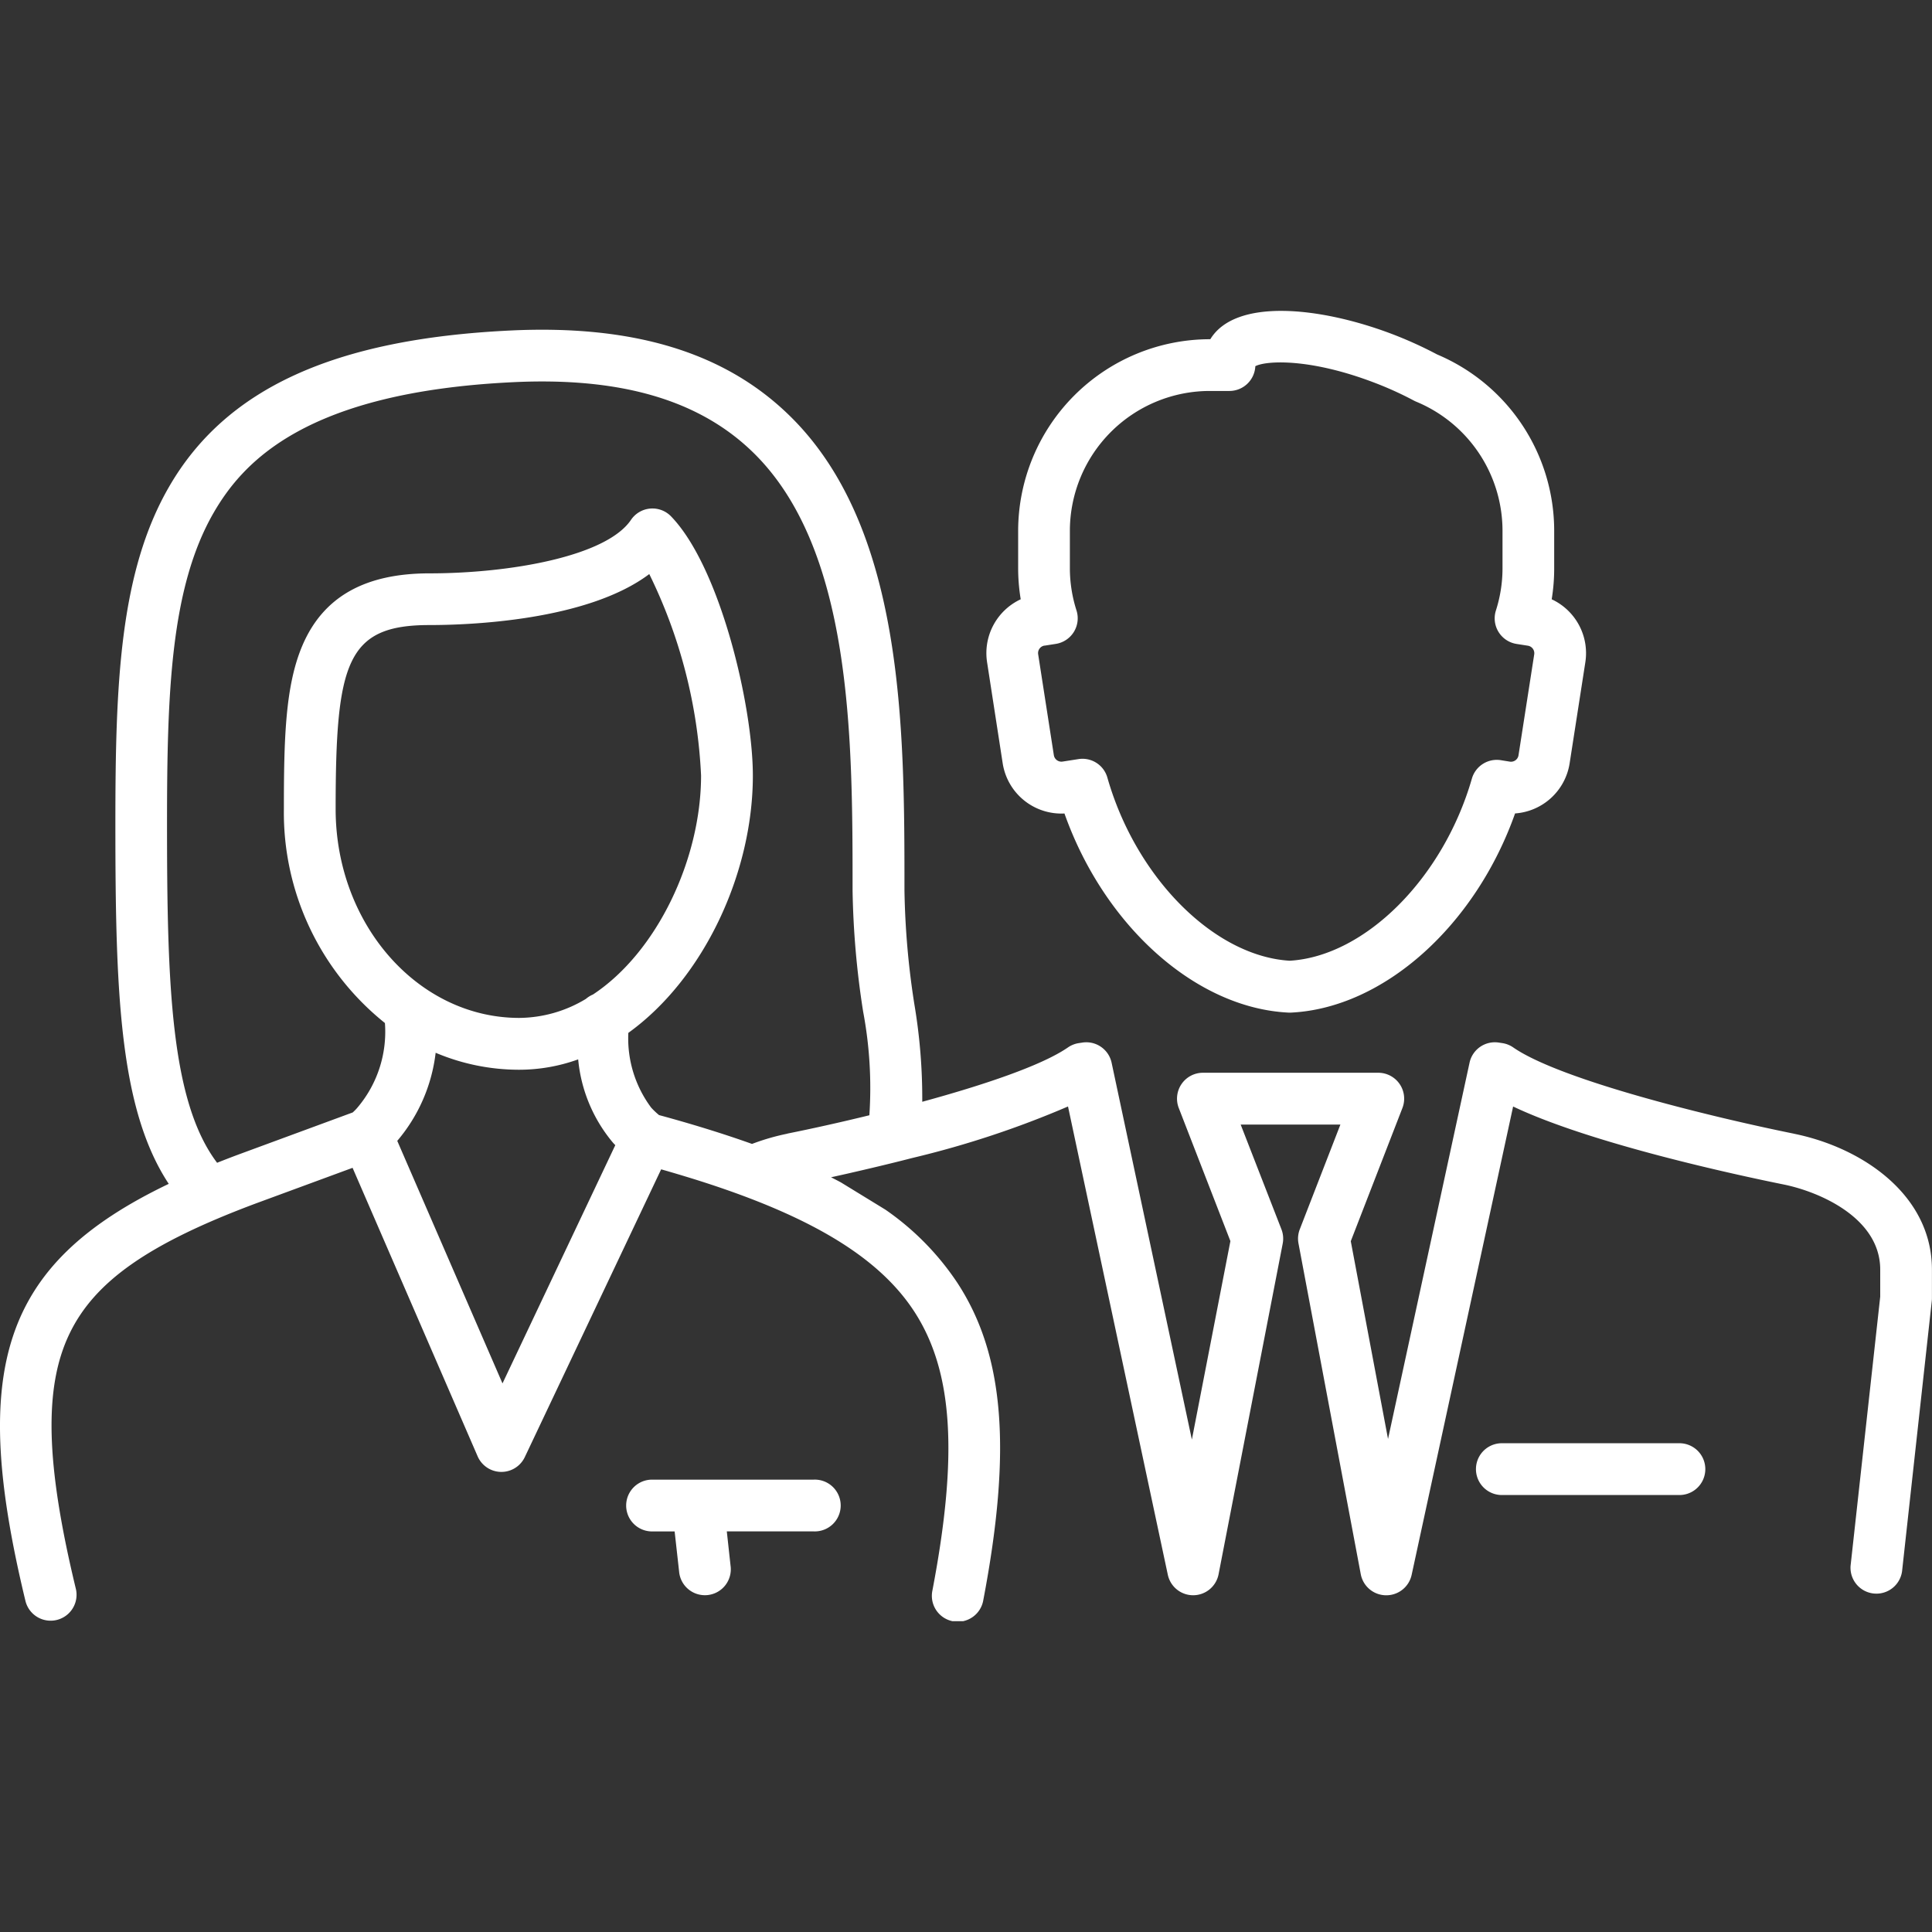 <svg xmlns="http://www.w3.org/2000/svg" xmlns:xlink="http://www.w3.org/1999/xlink" width="155" height="155" viewBox="0 0 155 155">
  <rect x="0" y="0" width="155" height="155" fill="#333333" stroke="none"/>
  <defs>
    <clipPath id="clip-path">
      <rect id="Rectangle_8374" data-name="Rectangle 8374" width="155" height="155" transform="translate(1366 1816)" fill="gray"/>
    </clipPath>
    <clipPath id="clip-path-2">
      <rect id="Rectangle_5791" data-name="Rectangle 5791" width="155" height="105.125" fill="#fff"/>
    </clipPath>
  </defs>
  <g id="Groupe_de_masques_22" data-name="Groupe de masques 22" transform="translate(-1366 -1816)" clip-path="url(#clip-path)">
    <g id="Groupe_21081" data-name="Groupe 21081" transform="translate(1366 1840.938)" clip-path="url(#clip-path-2)">
      <path id="Tracé_78634" data-name="Tracé 78634" d="M318.42,36.308a4.765,4.765,0,0,0,4.954,4.018c3.186,9,10.523,15.613,17.976,15.975h.2c7.443-.363,14.791-6.981,17.976-15.979a4.768,4.768,0,0,0,4.376-4.015l1.262-8.119a4.766,4.766,0,0,0-2.7-5.046,15.332,15.332,0,0,0,.2-2.5v-2.99A15.362,15.362,0,0,0,353.274,3.5a32.354,32.354,0,0,0-3.647-1.651c-5.752-2.179-12.537-2.881-14.551.428h-.046a15.392,15.392,0,0,0-15.371,15.374v2.99a15.3,15.3,0,0,0,.206,2.5,4.764,4.764,0,0,0-2.7,5.042Zm3.344-9.445.916-.143a2.078,2.078,0,0,0,1.659-2.686,11.115,11.115,0,0,1-.53-3.4V17.648a11.232,11.232,0,0,1,11.219-11.22h1.585a2.082,2.082,0,0,0,2.074-1.986c.856-.45,4.32-.66,9.465,1.288a28.107,28.107,0,0,1,3.26,1.472c.057.031.119.059.177.084a11.218,11.218,0,0,1,6.929,10.362v2.99a11.106,11.106,0,0,1-.529,3.4,2.078,2.078,0,0,0,1.659,2.686l.915.143a.61.61,0,0,1,.5.686L359.8,35.668a.611.611,0,0,1-.684.5l-.736-.119a2.079,2.079,0,0,0-2.318,1.476c-2.3,7.994-8.573,14.253-14.612,14.614-6.065-.357-12.344-6.66-14.633-14.693a2.075,2.075,0,0,0-2.319-1.483l-1.286.2a.615.615,0,0,1-.687-.5l-1.262-8.119a.61.61,0,0,1,.5-.686" transform="translate(-237.975)" fill="#fff"/>
      <path id="Tracé_78635" data-name="Tracé 78635" d="M490.74,364.083H476.366a2.078,2.078,0,0,0,0,4.154H490.74a2.078,2.078,0,0,0,0-4.154" transform="translate(-355.94 -273.233)" fill="#fff"/>
      <path id="Tracé_78636" data-name="Tracé 78636" d="M216.2,375.789H203.144a2.078,2.078,0,0,0,0,4.154h1.875l.357,3.2a2.078,2.078,0,1,0,4.129-.454l-.3-2.748H216.2a2.078,2.078,0,1,0,0-4.154" transform="translate(-150.895 -282.018)" fill="#fff"/>
      <path id="Tracé_78637" data-name="Tracé 78637" d="M143.918,70.559c-6.575-1.332-18.716-4.288-22.515-6.919a2.075,2.075,0,0,0-.871-.346l-.29-.044a2.076,2.076,0,0,0-2.343,1.614l-6.541,30.187L108.37,79.186,112.513,68.5a2.078,2.078,0,0,0-1.936-2.828H96.506a2.078,2.078,0,0,0-1.936,2.829l4.142,10.676L95.621,95.1,89.183,64.871a2.078,2.078,0,0,0-2.345-1.621l-.289.044a2.073,2.073,0,0,0-.869.346C83.567,65.1,78.872,66.667,73.99,68a45.322,45.322,0,0,0-.627-7.789,65.025,65.025,0,0,1-.8-9.157c0-13.065,0-29.323-9.417-38.292-5.179-4.94-12.441-7.109-22.2-6.639C26.8,6.8,18.1,10.788,13.557,18.671c-3.986,6.9-4.3,15.935-4.3,27.028,0,13.438.309,22.867,4.281,28.886C.07,81.035-2.453,89.459,2.05,108.081a2.08,2.08,0,0,0,4.043-.976c-2.43-10.048-2.588-16.173-.529-20.471,2.022-4.23,6.38-7.274,15.022-10.5l7.7-2.835L38.32,96.445a2.078,2.078,0,0,0,3.783.063L53.043,73.42c.873.247,1.712.5,2.526.75q2.634.819,4.876,1.69c6.466,2.513,10.566,5.389,12.89,8.946,3.116,4.772,3.557,11.469,1.473,22.39a2.078,2.078,0,1,0,4.081.779c2.3-12.075,1.683-19.684-2.076-25.44a21.805,21.805,0,0,0-5.784-5.883l-3.568-2.186q-.387-.206-.788-.409.622-.136,1.308-.291c1.558-.357,3.354-.777,5.233-1.262a76.279,76.279,0,0,0,12.47-4.127l8.007,37.568a2.078,2.078,0,0,0,2.031,1.645h.019a2.078,2.078,0,0,0,2.022-1.682l5.145-26.528a2.075,2.075,0,0,0-.1-1.146L99.537,69.83h8l-3.261,8.407a2.075,2.075,0,0,0-.1,1.136l4.995,26.528a2.078,2.078,0,0,0,2.023,1.692h.029a2.078,2.078,0,0,0,2.029-1.634l8.142-37.579c6.287,2.983,17.9,5.485,21.7,6.255,2.879.584,7.752,2.679,7.752,6.831v2.167l-2.378,21.59a2.078,2.078,0,0,0,4.129.454l2.386-21.7a2.065,2.065,0,0,0,.012-.227V81.461c0-5.979-5.565-9.785-11.082-10.9M40.314,90.595l-8.443-19.46a13.281,13.281,0,0,0,3.08-7.067,17.2,17.2,0,0,0,6.709,1.362,13.951,13.951,0,0,0,4.726-.832,12.13,12.13,0,0,0,2.764,6.651q.1.119.214.23ZM47.56,59.4a2.079,2.079,0,0,0-.553.345,10.465,10.465,0,0,1-5.342,1.527c-8.126,0-14.737-7.517-14.737-16.756,0-11.795.887-14.762,7.531-14.762,3.138,0,12.638-.331,17.631-4.091a40.915,40.915,0,0,1,4.155,16.166c0,6.679-3.513,14.162-8.681,17.571M63.173,70.559a18.3,18.3,0,0,0-2.84.822c-2.245-.8-4.724-1.572-7.461-2.314a6.194,6.194,0,0,1-.627-.595,9.282,9.282,0,0,1-1.835-6C56.465,58.111,60.4,49.649,60.4,41.836c0-5.582-2.616-16.726-6.566-20.805a2.078,2.078,0,0,0-3.211.283c-1.99,2.949-9.773,4.292-16.16,4.292-5.2,0-8.537,1.891-10.2,5.782-1.381,3.238-1.488,7.492-1.488,13.135a21.619,21.619,0,0,0,8.106,17.159,9.4,9.4,0,0,1-2.224,6.809c-.1.119-.222.238-.357.364l-9.175,3.38q-.875.327-1.708.659C13.689,67.97,13.4,58.515,13.4,45.7c0-10.465.276-18.952,3.741-24.958,2.378-4.112,7.443-9.673,24-10.472,8.562-.416,14.82,1.383,19.132,5.493C68.4,23.508,68.4,38.78,68.4,51.051a69.262,69.262,0,0,0,.848,9.717,33.049,33.049,0,0,1,.5,8.314c-2.43.595-4.729,1.1-6.585,1.472" transform="translate(0 -4.545)" fill="#fff"/>
    </g>
  </g>
</svg>
